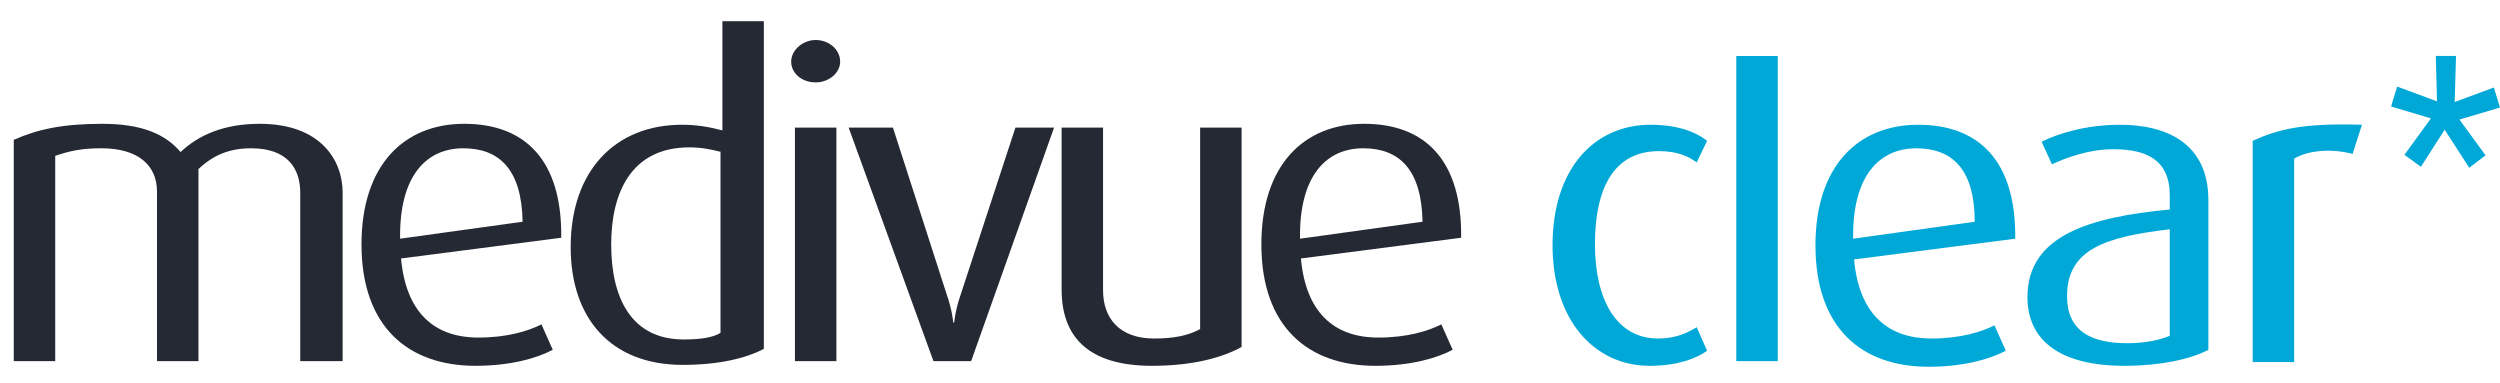 <?xml version="1.0" encoding="UTF-8"?> <svg xmlns="http://www.w3.org/2000/svg" width="111" height="17" viewBox="0 0 111 17" fill="none"> <path d="M73.242 16.242C70.774 16.242 68.933 14.194 68.933 10.891C68.933 7.504 70.774 5.539 73.284 5.539C74.665 5.539 75.418 5.957 75.795 6.25L75.334 7.212C75 6.961 74.498 6.71 73.661 6.71C71.611 6.71 70.816 8.424 70.816 10.849C70.816 13.316 71.778 15.03 73.619 15.03C74.414 15.03 74.916 14.779 75.334 14.528L75.795 15.573C75.334 15.908 74.498 16.242 73.242 16.242Z" fill="#00A8D7"></path> <path d="M78.932 2.487H77.092V16.034H78.932V2.487Z" fill="#00A8D7"></path> <path d="M85.083 6.585C83.451 6.585 82.238 7.797 82.279 10.598L87.677 9.846C87.677 7.504 86.672 6.585 85.083 6.585ZM82.321 11.518C82.531 13.859 83.744 15.03 85.752 15.03C87.049 15.03 87.969 14.737 88.555 14.445L89.057 15.573C88.346 15.95 87.174 16.284 85.626 16.284C82.656 16.284 80.606 14.57 80.606 10.891C80.606 7.379 82.489 5.539 85.166 5.539C87.886 5.539 89.517 7.17 89.476 10.598L82.321 11.518Z" fill="#00A8D7"></path> <path d="M96.337 10.18C93.492 10.515 91.777 11.058 91.777 13.149C91.777 14.654 92.781 15.239 94.454 15.239C95.166 15.239 95.877 15.114 96.337 14.905V10.18ZM94.329 16.242C91.4 16.242 90.019 15.072 90.019 13.19C90.019 10.431 92.823 9.637 96.337 9.302V8.675C96.337 7.086 95.291 6.626 93.827 6.626C92.739 6.626 91.735 7.003 91.107 7.295L90.647 6.292C91.317 5.957 92.572 5.539 94.12 5.539C96.212 5.539 98.052 6.375 98.052 8.884V15.532C97.257 15.95 95.919 16.242 94.329 16.242Z" fill="#00A8D7"></path> <path d="M104.454 6.835C103.533 6.585 102.487 6.668 101.86 7.044V16.075H100.019V6.25C101.149 5.748 102.195 5.456 104.872 5.539L104.454 6.835Z" fill="#00A8D7"></path> <path d="M13.33 16.033V8.549C13.33 7.504 12.786 6.584 11.155 6.584C10.192 6.584 9.481 6.877 8.812 7.504V16.033H6.971V8.508C6.971 7.337 6.134 6.584 4.502 6.584C3.582 6.584 3.08 6.71 2.452 6.919V16.033H0.611V6.208C1.657 5.748 2.745 5.497 4.544 5.497C6.301 5.497 7.347 5.957 8.017 6.752C8.812 5.999 9.941 5.497 11.531 5.497C14.251 5.497 15.213 7.128 15.213 8.549V16.033H13.33V16.033Z" fill="#252934"></path> <path d="M20.568 6.584C18.936 6.584 17.723 7.797 17.765 10.598L23.204 9.845C23.162 7.504 22.158 6.584 20.568 6.584ZM17.807 11.476C18.016 13.817 19.229 14.988 21.238 14.988C22.535 14.988 23.455 14.695 24.041 14.403L24.543 15.531C23.832 15.908 22.66 16.242 21.112 16.242C18.142 16.242 16.05 14.528 16.05 10.849C16.05 7.337 17.932 5.497 20.61 5.497C23.329 5.497 24.961 7.128 24.919 10.556L17.807 11.476Z" fill="#252934"></path> <path d="M32.032 6.752C31.572 6.626 31.111 6.543 30.609 6.543C27.974 6.543 27.137 8.633 27.137 10.849C27.137 13.274 28.057 15.072 30.358 15.072C31.111 15.072 31.655 14.988 31.99 14.779V6.752H32.032ZM30.317 16.201C27.095 16.201 25.338 14.11 25.338 10.974C25.338 7.546 27.346 5.539 30.275 5.539C30.902 5.539 31.446 5.623 32.074 5.79V0.94H33.915V15.49C33.12 15.908 31.906 16.201 30.317 16.201Z" fill="#252934"></path> <path d="M35.295 5.665H37.136V16.033H35.295V5.665ZM36.216 3.658C35.588 3.658 35.128 3.24 35.128 2.738C35.128 2.236 35.63 1.776 36.216 1.776C36.801 1.776 37.303 2.194 37.303 2.738C37.303 3.24 36.801 3.658 36.216 3.658Z" fill="#252934"></path> <path d="M43.119 16.034H41.445L37.68 5.665H39.646L42.031 13.065C42.282 13.776 42.324 14.319 42.324 14.319H42.366C42.366 14.319 42.408 13.776 42.659 13.065L45.085 5.665H46.801L43.119 16.034Z" fill="#252934"></path> <path d="M51.152 16.242C48.307 16.242 47.136 14.947 47.136 12.856V5.665H48.976V12.898C48.976 14.11 49.688 15.03 51.236 15.03C52.114 15.03 52.742 14.905 53.286 14.612V5.665H55.127V15.406C54.29 15.866 52.993 16.242 51.152 16.242Z" fill="#252934"></path> <path d="M60.524 6.584C58.892 6.584 57.679 7.797 57.721 10.598L63.16 9.845C63.118 7.504 62.114 6.584 60.524 6.584ZM57.762 11.476C57.971 13.817 59.185 14.988 61.193 14.988C62.49 14.988 63.41 14.695 63.996 14.403L64.498 15.531C63.787 15.908 62.616 16.242 61.068 16.242C58.097 16.242 56.005 14.528 56.005 10.849C56.005 7.337 57.888 5.497 60.566 5.497C63.285 5.497 64.917 7.128 64.875 10.556L57.762 11.476Z" fill="#252934"></path> <path d="M107.933 5.256L106.164 4.728L106.433 3.844L108.203 4.5L108.15 2.484H109.047L108.988 4.529L110.728 3.885L110.998 4.775L109.199 5.308L110.359 6.896L109.633 7.447L108.543 5.76L107.488 7.406L106.756 6.873L107.933 5.256Z" fill="#00A8D7"></path> </svg> 